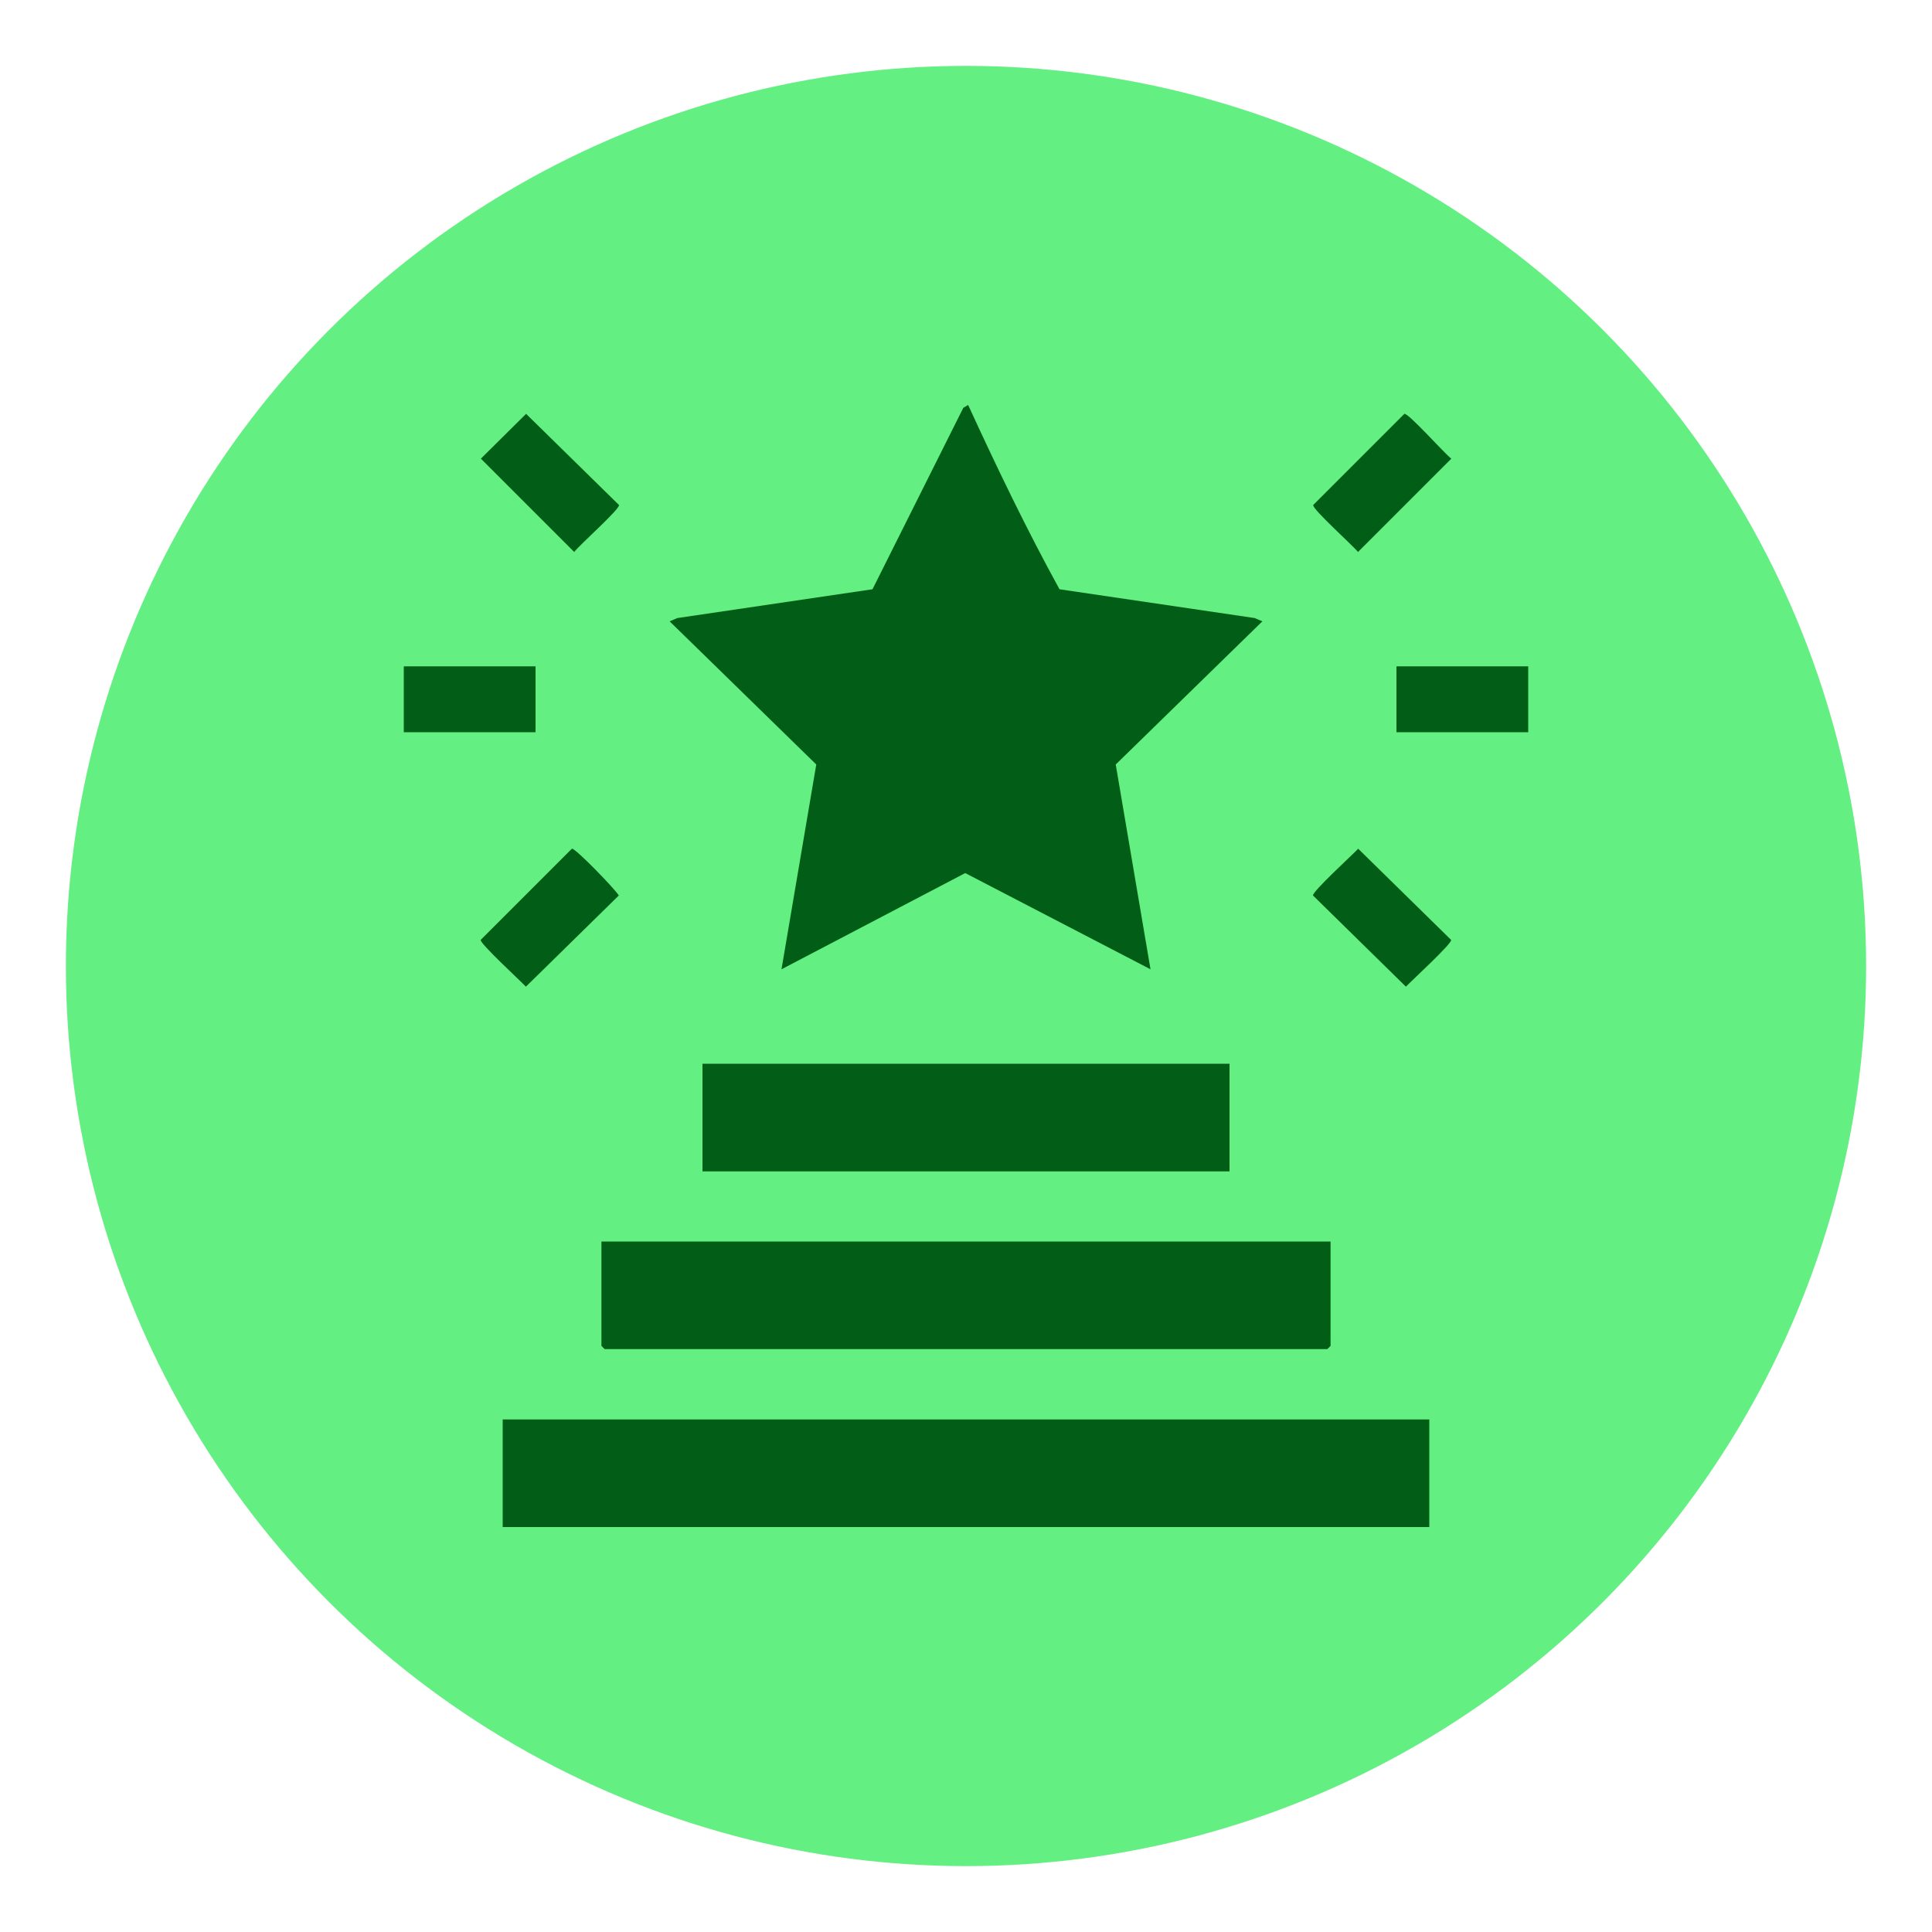 <svg xmlns="http://www.w3.org/2000/svg" id="Layer_1" data-name="Layer 1" viewBox="0 0 100 100"><defs><style>      .cls-1 {        fill: #64ef82;      }      .cls-2 {        fill: #025e16;      }    </style></defs><circle class="cls-1" cx="50" cy="50" r="46.59"></circle><g><rect class="cls-2" x="26.02" y="73.47" width="47.96" height="5.57"></rect><rect class="cls-2" x="72.28" y="34.49" width="6.82" height="3.41"></rect><path class="cls-2" d="M50.11,20.96c1.48,3.22,3.02,6.43,4.73,9.54l10.1,1.49.4.17-7.59,7.41,1.8,10.6-9.59-4.98-9.51,4.98,1.8-10.6-7.59-7.41.4-.17,10.1-1.49,4.7-9.39.25-.15Z"></path><path class="cls-2" d="M68.87,64.26v5.4s-.16.17-.17.17H31.3s-.17-.16-.17-.17v-5.4h37.73Z"></path><rect class="cls-2" x="36.36" y="55.06" width="27.28" height="5.57"></rect><path class="cls-2" d="M29.61,43.93c.17-.03,2.21,2.07,2.42,2.42l-4.81,4.72c-.3-.32-2.37-2.22-2.34-2.42l4.72-4.72Z"></path><path class="cls-2" d="M70.3,43.93l4.81,4.72c.04.2-2.04,2.1-2.34,2.42l-4.81-4.72c-.04-.2,2.04-2.1,2.34-2.42Z"></path><rect class="cls-2" x="20.9" y="34.49" width="6.82" height="3.41"></rect><path class="cls-2" d="M27.23,21.42l4.81,4.72c.04.22-2.05,2.07-2.32,2.43l-4.83-4.83,2.34-2.32Z"></path><path class="cls-2" d="M72.69,21.42c.22-.04,2.07,2.05,2.43,2.32l-4.83,4.83c-.28-.35-2.36-2.21-2.32-2.43l4.72-4.72Z"></path></g></svg>